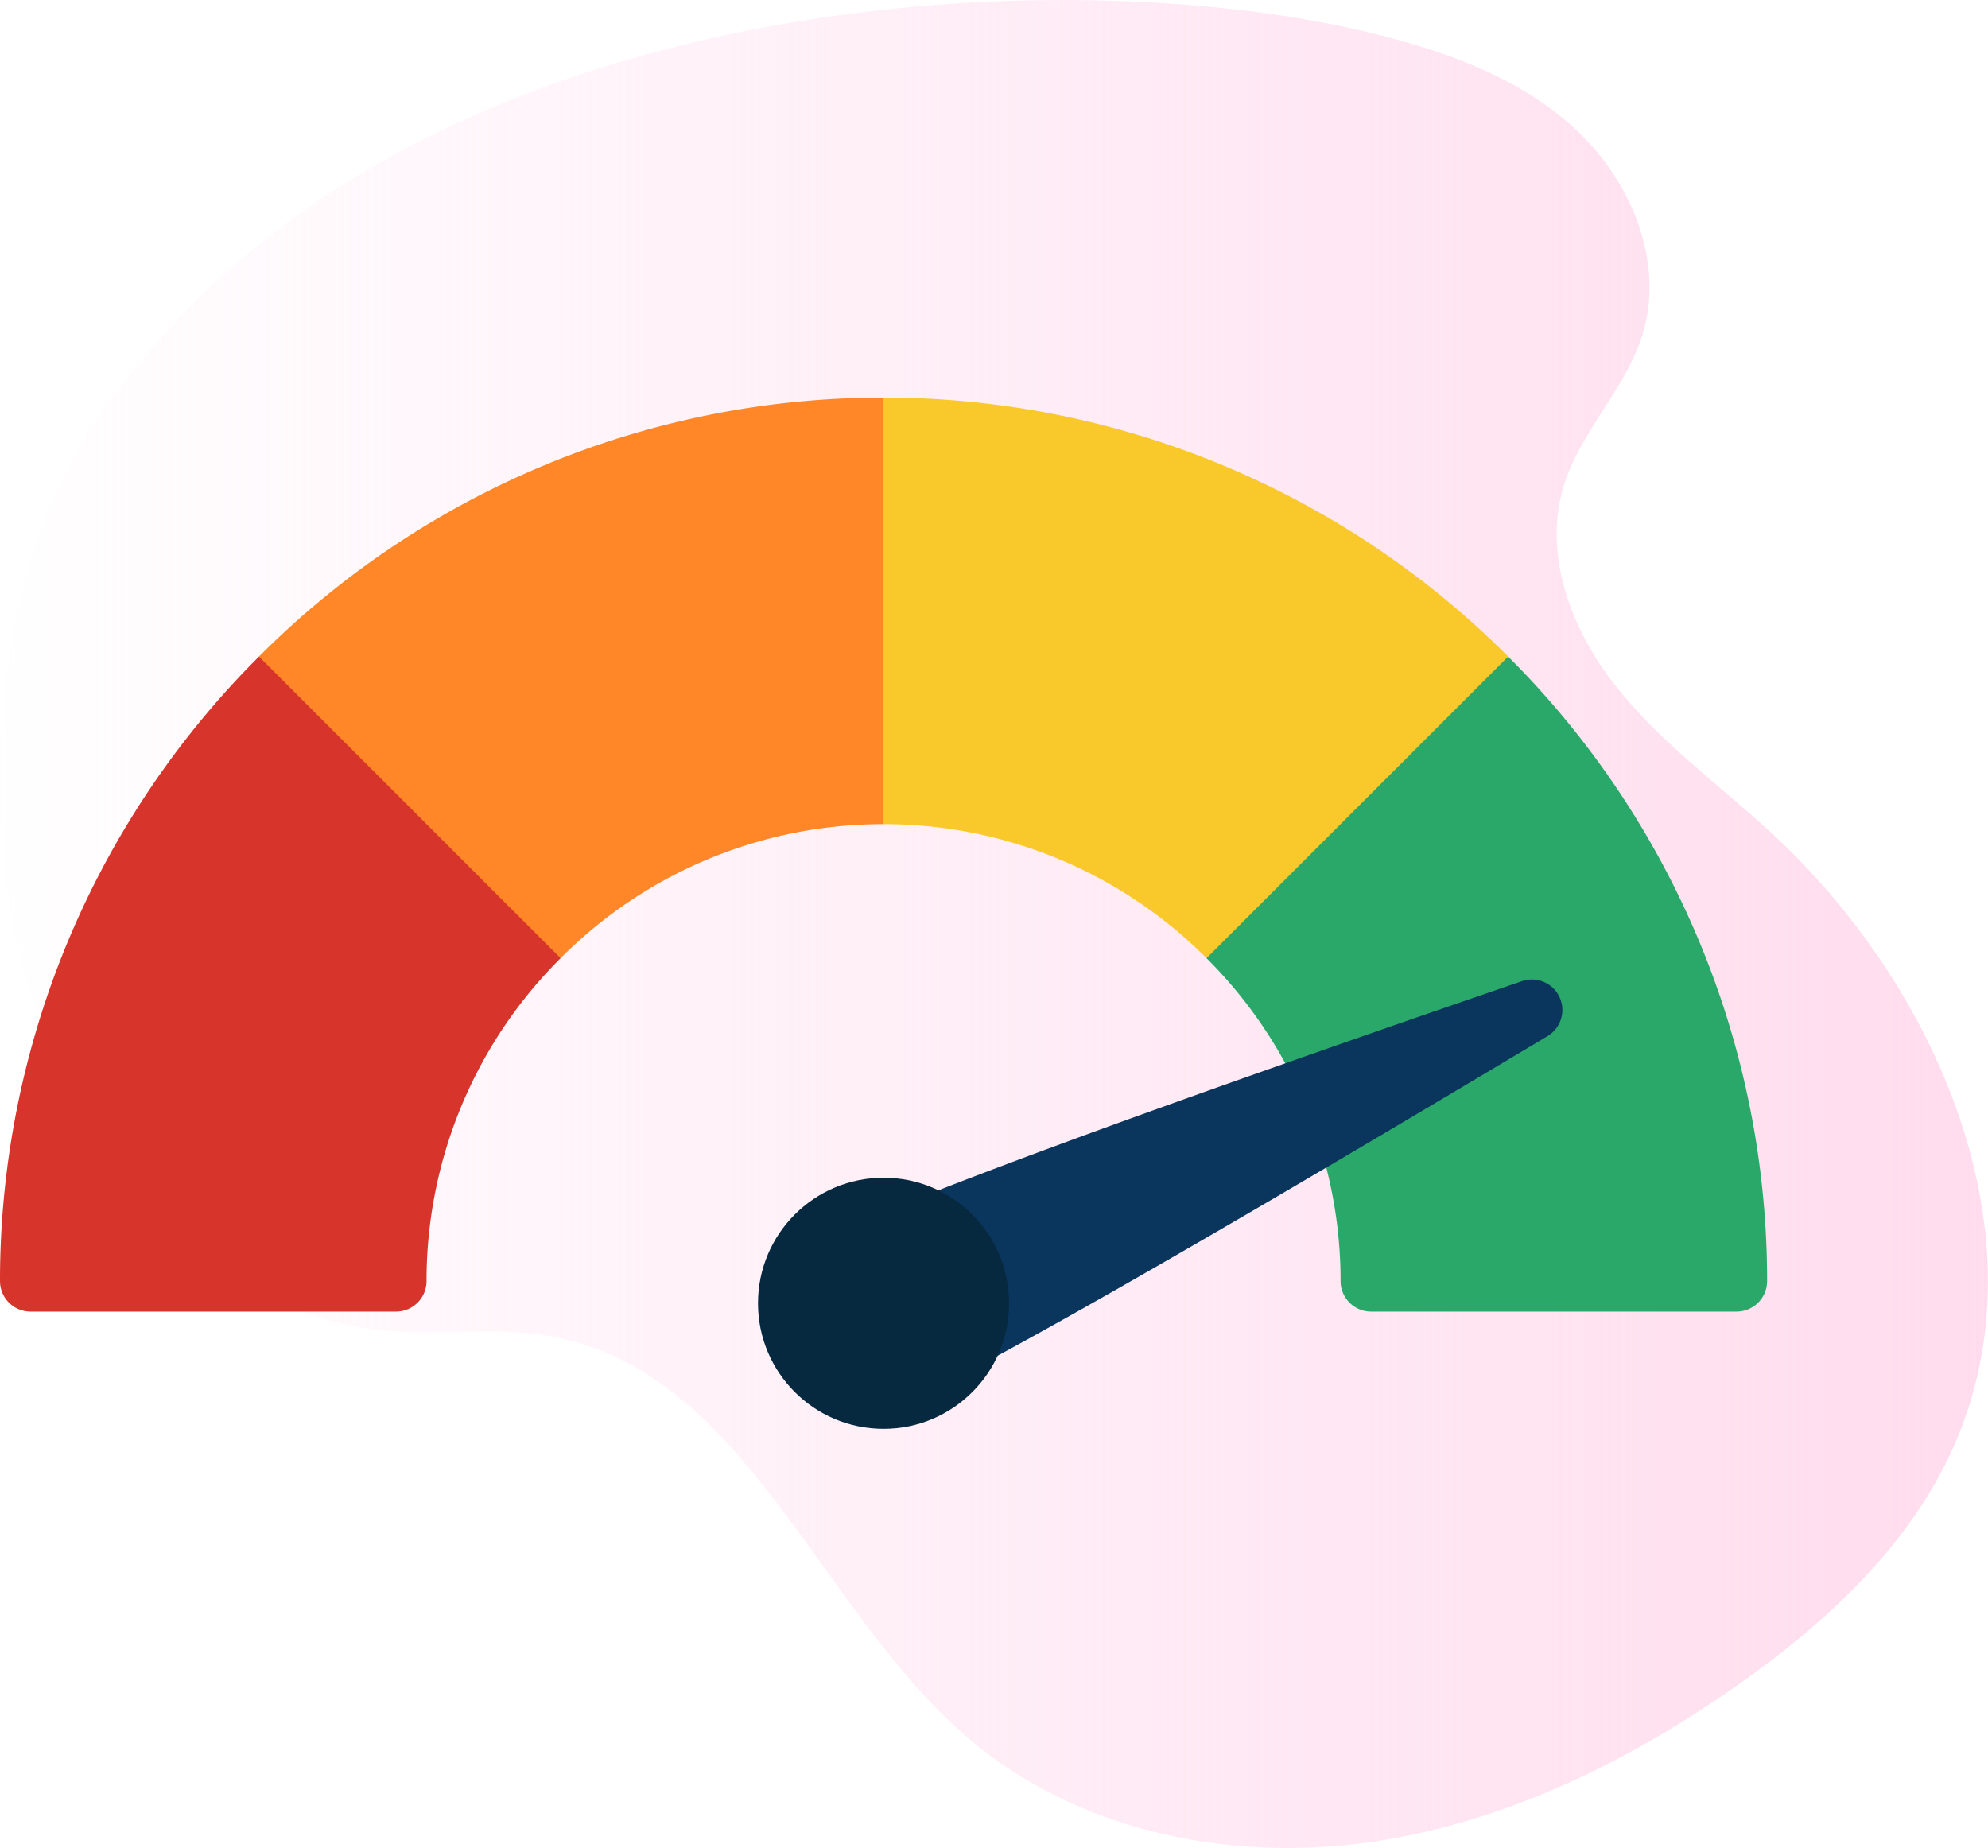 <svg xmlns="http://www.w3.org/2000/svg" xmlns:xlink="http://www.w3.org/1999/xlink" width="90" height="83.667" viewBox="0 0 90 83.667">
  <defs>
    <linearGradient id="linear-gradient" y1="0.5" x2="1" y2="0.5" gradientUnits="objectBoundingBox">
      <stop offset="0" stop-color="#ffdbed" stop-opacity="0"/>
      <stop offset="1" stop-color="#ffdbed"/>
    </linearGradient>
  </defs>
  <g id="fast-and-efficient-performance" transform="translate(0 -0.163)">
    <g id="Fast_Efficient_Performance" data-name="Fast &amp; Efficient Performance" transform="translate(0 0.163)">
      <path id="Path_20522" data-name="Path 20522" d="M3.575,23.288C-.638,30.213-1.083,42.2,2,49.7c2.705,6.566,8.082,12.728,15.14,13.5,2.6.284,5.249-.18,7.818.288,8.834,1.609,12.12,12.5,18.986,18.284,4.778,4.027,11.408,5.453,17.608,4.677s12.006-3.582,17.116-7.176c4.035-2.84,7.811-6.332,9.8-10.847,4.174-9.464-.737-20.83-8.365-27.815-2.376-2.176-5.024-4.095-7.009-6.632s-3.249-5.922-2.3-9c.755-2.457,2.786-4.361,3.555-6.815,1.049-3.337-.534-7.078-3.129-9.425S65.193,5.219,61.786,4.41C47.534,1.017,16.293,2.38,3.575,23.288Z" transform="translate(0.001 -2.987)" fill="url(#linear-gradient)"/>
    </g>
    <g id="good-feedback" transform="translate(-1 -11.954)">
      <path id="Path_52280" data-name="Path 52280" d="M26.379,47.155A20.6,20.6,0,0,0,20.31,61.776a1.383,1.383,0,0,1-1.379,1.379H2.379A1.383,1.383,0,0,1,1,61.776,39.9,39.9,0,0,1,12.724,33.5H14.1L25.828,45.224Z" transform="translate(0 8.342)" fill="#d7342c"/>
      <path id="Path_52281" data-name="Path 52281" d="M37.776,25l1.379,1.379V42.931L37.776,44.31a20.6,20.6,0,0,0-14.621,6.069L9.5,36.724A39.9,39.9,0,0,1,37.776,25Z" transform="translate(3.224 5.117)" fill="#ff8727"/>
      <path id="Path_52282" data-name="Path 52282" d="M58.276,36.724l.69,2.069L46.552,51.207l-1.931-.828A20.6,20.6,0,0,0,30,44.31V25A39.9,39.9,0,0,1,58.276,36.724Z" transform="translate(11 5.117)" fill="#f9c82b"/>
      <path id="Path_52283" data-name="Path 52283" d="M65.979,61.776A1.383,1.383,0,0,1,64.6,63.155H48.048a1.383,1.383,0,0,1-1.379-1.379A20.6,20.6,0,0,0,40.6,47.155L54.255,33.5A39.9,39.9,0,0,1,65.979,61.776Z" transform="translate(15.021 8.342)" fill="#2aa869"/>
      <path id="Path_52284" data-name="Path 52284" d="M34.642,61.149c6.621-3.586,17.034-9.766,24.9-14.469a1.38,1.38,0,0,0-1.145-2.5c-8.676,2.979-20.1,6.966-27.1,9.738Z" transform="translate(11.489 12.362)" fill="#0a365e"/>
      <circle id="Ellipse_853" data-name="Ellipse 853" cx="5.684" cy="5.684" r="5.684" transform="translate(35.316 65.436)" fill="#06293f"/>
    </g>
  </g>
</svg>
